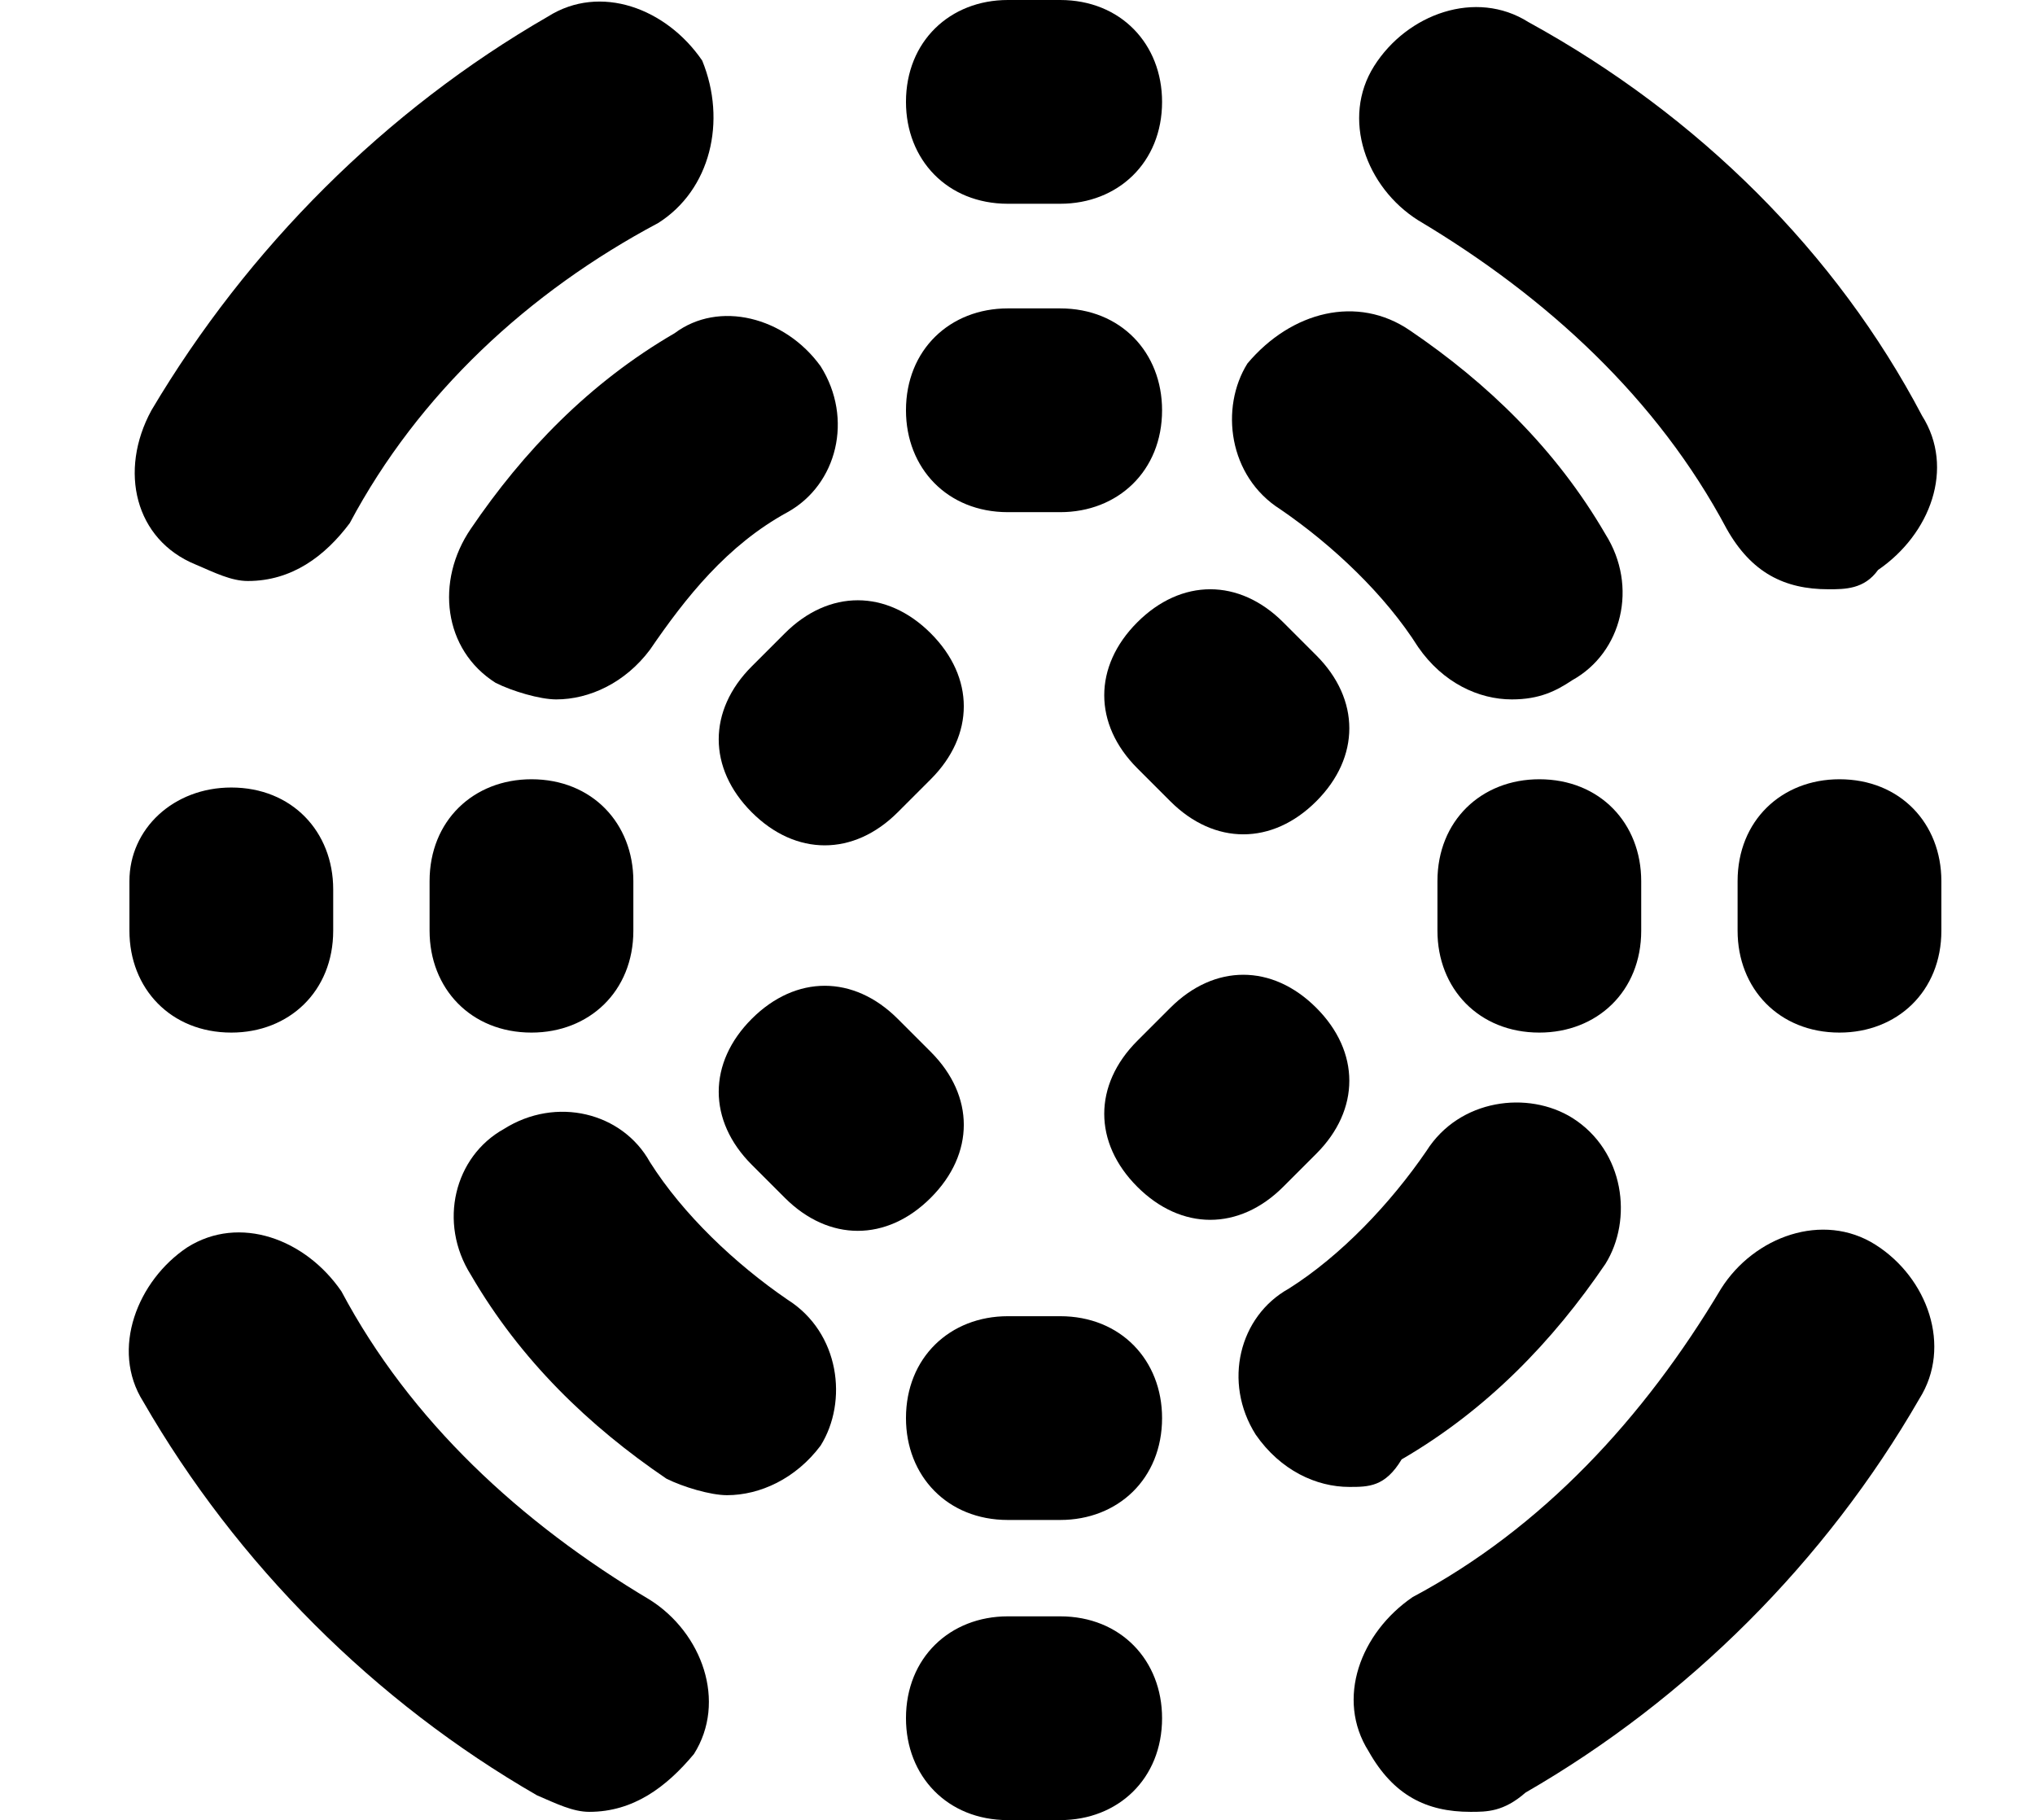 <?xml version="1.0" encoding="utf-8"?>
<!-- Generator: Adobe Illustrator 22.0.0, SVG Export Plug-In . SVG Version: 6.00 Build 0)  -->
<svg version="1.1" id="Capa_1" xmlns="http://www.w3.org/2000/svg" xmlns:xlink="http://www.w3.org/1999/xlink" x="0px" y="0px"
	 viewBox="0 0 73.9 66.1" style="enable-background:new 0 0 73.9 66.1;" xml:space="preserve">
<g>
	<path d="M41.3,27.9c-1.6-1.6-1.6-3.7,0-5.3l0,0c1.6-1.6,3.7-1.6,5.3,0l1.2,1.2c1.6,1.6,1.6,3.7,0,5.3l0,0c-1.6,1.6-3.7,1.6-5.3,0
		L41.3,27.9z"/>
	<path d="M33.8,38.2c1.6,1.6,1.6,3.7,0,5.3l0,0c-1.6,1.6-3.7,1.6-5.3,0l-1.2-1.2c-1.6-1.6-1.6-3.7,0-5.3l0,0c1.6-1.6,3.7-1.6,5.3,0
		L33.8,38.2z"/>
	<path d="M32.6,29.5c-1.6,1.6-3.7,1.6-5.3,0l0,0c-1.6-1.6-1.6-3.7,0-5.3l1.2-1.2c1.6-1.6,3.7-1.6,5.3,0l0,0c1.6,1.6,1.6,3.7,0,5.3
		L32.6,29.5z"/>
	<path d="M12.1,33.8c0,2.2-1.6,3.7-3.7,3.7l0,0c-2.2,0-3.7-1.6-3.7-3.7V32c0-1.9,1.6-3.4,3.7-3.4l0,0c2.2,0,3.7,1.6,3.7,3.7V33.8z"
		/>
	<path d="M23,33.8c0,2.2-1.6,3.7-3.7,3.7l0,0c-2.2,0-3.7-1.6-3.7-3.7V32c0-2.2,1.6-3.7,3.7-3.7l0,0c2.2,0,3.7,1.6,3.7,3.7
		C23,32,23,33.8,23,33.8z"/>
	<g>
		<path d="M38.5,11.2c2.2,0,3.7,1.6,3.7,3.7l0,0c0,2.2-1.6,3.7-3.7,3.7h-1.9c-2.2,0-3.7-1.6-3.7-3.7l0,0c0-2.2,1.6-3.7,3.7-3.7H38.5
			z"/>
		<path d="M38.5,0c2.2,0,3.7,1.6,3.7,3.7l0,0c0,2.2-1.6,3.7-3.7,3.7h-1.9c-2.2,0-3.7-1.6-3.7-3.7l0,0c0-2.2,1.6-3.7,3.7-3.7
			C36.6,0,38.5,0,38.5,0z"/>
	</g>
	<path d="M38.5,58.7c2.2,0,3.7,1.6,3.7,3.7l0,0c0,2.2-1.6,3.7-3.7,3.7h-1.9c-2.2,0-3.7-1.6-3.7-3.7l0,0c0-2.2,1.6-3.7,3.7-3.7H38.5z
		"/>
	<path d="M38.5,47.8c2.2,0,3.7,1.6,3.7,3.7l0,0c0,2.2-1.6,3.7-3.7,3.7h-1.9c-2.2,0-3.7-1.6-3.7-3.7l0,0c0-2.2,1.6-3.7,3.7-3.7H38.5z
		"/>
	<g>
		<path d="M59.6,33.8c0,2.2-1.6,3.7-3.7,3.7l0,0c-2.2,0-3.7-1.6-3.7-3.7V32c0-2.2,1.6-3.7,3.7-3.7l0,0c2.2,0,3.7,1.6,3.7,3.7V33.8z"
			/>
		<path d="M70.5,33.8c0,2.2-1.6,3.7-3.7,3.7l0,0c-2.2,0-3.7-1.6-3.7-3.7V32c0-2.2,1.6-3.7,3.7-3.7l0,0c2.2,0,3.7,1.6,3.7,3.7V33.8z"
			/>
	</g>
	<path d="M42.5,36.6c1.6-1.6,3.7-1.6,5.3,0l0,0c1.6,1.6,1.6,3.7,0,5.3l-1.2,1.2c-1.6,1.6-3.7,1.6-5.3,0l0,0c-1.6-1.6-1.6-3.7,0-5.3
		L42.5,36.6z"/>
	<g>
		<g>
			<path d="M9,21.1c-0.6,0-1.2-0.3-1.9-0.6c-2.2-0.9-2.8-3.4-1.6-5.6C9,9,14,4,19.9,0.6c1.9-1.2,4.3-0.3,5.6,1.6
				c0.9,2.2,0.3,4.7-1.6,5.9c-4.7,2.5-8.7,6.2-11.2,10.9C11.8,20.2,10.6,21.1,9,21.1L9,21.1z"/>
		</g>
		<g>
			<path d="M53.4,65.8c-1.6,0-2.8-0.6-3.7-2.2c-1.2-1.9-0.3-4.3,1.6-5.6c4.7-2.5,8.4-6.5,11.2-11.2c1.2-1.9,3.7-2.8,5.6-1.6
				c1.9,1.2,2.8,3.7,1.6,5.6c-3.4,5.9-8.4,10.9-14.3,14.3C54.6,65.8,54,65.8,53.4,65.8L53.4,65.8z"/>
		</g>
		<g>
			<path d="M21.4,65.8c-0.6,0-1.2-0.3-1.9-0.6c-5.9-3.4-10.9-8.4-14.3-14.3C4,49,5,46.5,6.8,45.3c1.9-1.2,4.3-0.3,5.6,1.6
				c2.5,4.7,6.5,8.4,11.2,11.2c1.9,1.2,2.8,3.7,1.6,5.6C24.2,64.9,23,65.8,21.4,65.8L21.4,65.8z"/>
		</g>
		<g>
			<path d="M66.4,21.4c-1.6,0-2.8-0.6-3.7-2.2c-2.5-4.7-6.5-8.4-11.2-11.2c-1.9-1.2-2.8-3.7-1.6-5.6c1.2-1.9,3.7-2.8,5.6-1.6
				c6.2,3.4,11.2,8.4,14.3,14.3c1.2,1.9,0.3,4.3-1.6,5.6C67.7,21.4,67,21.4,66.4,21.4L66.4,21.4z"/>
		</g>
		<g>
			<path d="M20.2,25.4c-0.6,0-1.6-0.3-2.2-0.6c-1.9-1.2-2.2-3.7-0.9-5.6c1.9-2.8,4.3-5.3,7.4-7.1c1.6-1.2,4-0.6,5.3,1.2
				c1.2,1.9,0.6,4.3-1.2,5.3c-2.2,1.2-3.7,3.1-5,5C22.7,24.8,21.4,25.4,20.2,25.4L20.2,25.4z"/>
		</g>
		<g>
			<path d="M49,54c-1.2,0-2.5-0.6-3.4-1.9c-1.2-1.9-0.6-4.3,1.2-5.3c1.9-1.2,3.7-3.1,5-5c1.2-1.9,3.7-2.2,5.3-1.2
				c1.9,1.2,2.2,3.7,1.2,5.3c-1.9,2.8-4.3,5.3-7.4,7.1C50.3,54,49.7,54,49,54L49,54z"/>
		</g>
		<g>
			<path d="M54.9,25.4c-1.2,0-2.5-0.6-3.4-1.9c-1.2-1.9-3.1-3.7-5-5c-1.9-1.2-2.2-3.7-1.2-5.3c1.6-1.9,4-2.5,5.9-1.2
				c2.8,1.9,5.3,4.3,7.1,7.4c1.2,1.9,0.6,4.3-1.2,5.3C56.5,25.1,55.9,25.4,54.9,25.4L54.9,25.4z"/>
		</g>
		<g>
			<path d="M26.4,54.3c-0.6,0-1.6-0.3-2.2-0.6c-2.8-1.9-5.3-4.3-7.1-7.4c-1.2-1.9-0.6-4.3,1.2-5.3c1.9-1.2,4.3-0.6,5.3,1.2
				c1.2,1.9,3.1,3.7,5,5c1.9,1.2,2.2,3.7,1.2,5.3C28.9,53.7,27.6,54.3,26.4,54.3L26.4,54.3z"/>
		</g>
	</g>
</g>
</svg>
